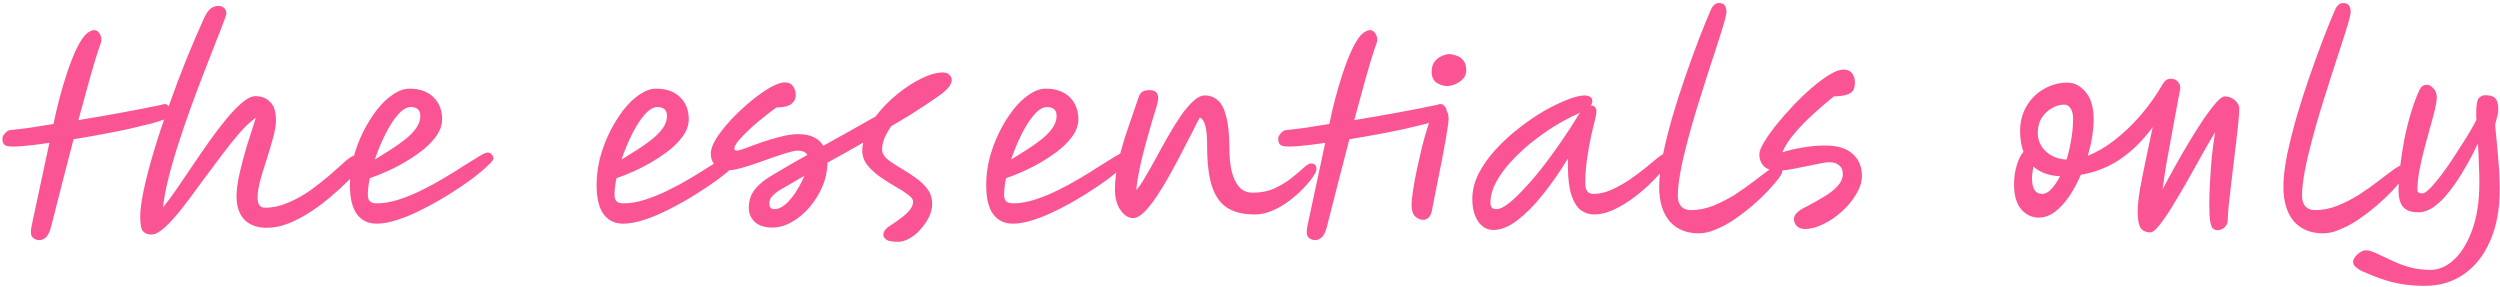 <svg width="496" height="57" viewBox="0 0 496 57" fill="none" xmlns="http://www.w3.org/2000/svg">
<path d="M1.684 29.015C0.82 28.951 0.42 28.391 0.484 27.335C0.516 27.079 0.692 26.775 1.012 26.423C1.332 26.039 1.7 25.831 2.116 25.799C3.108 25.703 4.324 25.559 5.764 25.367C7.236 25.143 8.852 24.887 10.612 24.599C10.932 23.031 11.316 21.383 11.764 19.655C12.212 17.927 12.708 16.247 13.252 14.615C13.796 12.951 14.372 11.447 14.98 10.103C15.588 8.759 16.228 7.703 16.9 6.935C17.252 6.583 17.572 6.343 17.86 6.215C18.148 6.055 18.404 5.975 18.628 5.975C19.076 5.975 19.428 6.167 19.684 6.551C19.972 6.935 20.116 7.367 20.116 7.847C20.116 8.103 20.068 8.359 19.972 8.615C19.332 10.407 18.644 12.615 17.908 15.239C17.172 17.863 16.388 20.727 15.556 23.831C18.5 23.351 21.444 22.839 24.388 22.295C27.332 21.751 29.86 21.255 31.972 20.807C32.58 20.551 33.044 20.599 33.364 20.951C33.716 21.303 33.892 21.655 33.892 22.007C33.892 22.455 33.764 22.791 33.508 23.015C33.284 23.239 33.044 23.431 32.788 23.591L32.74 23.639C32.1 23.895 31.14 24.199 29.86 24.551C28.58 24.871 27.108 25.223 25.444 25.607C23.78 25.959 22.004 26.311 20.116 26.663C18.26 27.015 16.42 27.335 14.596 27.623C13.86 30.439 13.108 33.335 12.34 36.311C11.604 39.255 10.868 42.151 10.132 44.999C9.812 46.151 9.444 46.871 9.028 47.159C8.644 47.479 8.228 47.639 7.78 47.639C7.268 47.639 6.82 47.447 6.436 47.063C6.084 46.679 6.036 45.895 6.292 44.711L9.796 28.343C7.876 28.631 6.18 28.839 4.708 28.967C3.268 29.095 2.26 29.111 1.684 29.015ZM30.03 46.535C29.326 46.535 28.782 46.327 28.398 45.911C28.014 45.527 27.822 44.551 27.822 42.983C27.822 41.543 28.078 39.671 28.59 37.367C29.102 35.031 29.79 32.439 30.654 29.591C31.518 26.743 32.494 23.799 33.582 20.759C34.67 17.687 35.806 14.679 36.99 11.735C38.206 8.759 39.374 6.039 40.494 3.575C40.91 2.679 41.342 2.055 41.79 1.703C42.238 1.351 42.766 1.175 43.374 1.175C43.79 1.175 44.142 1.303 44.43 1.559C44.75 1.783 44.91 2.167 44.91 2.711C44.91 2.903 44.702 3.527 44.286 4.583C43.902 5.639 43.358 7.031 42.654 8.759C41.982 10.487 41.23 12.423 40.398 14.567C39.566 16.711 38.718 18.967 37.854 21.335C36.99 23.703 36.174 26.087 35.406 28.487C34.638 30.855 33.982 33.127 33.438 35.303C32.894 37.479 32.526 39.431 32.334 41.159C33.102 40.231 33.982 39.047 34.974 37.607C35.966 36.167 37.022 34.615 38.142 32.951C39.262 31.287 40.398 29.639 41.55 28.007C42.702 26.375 43.838 24.887 44.958 23.543C46.078 22.199 47.118 21.127 48.078 20.327C49.07 19.495 49.934 19.079 50.67 19.079C51.886 19.079 52.862 19.463 53.598 20.231C54.366 20.967 54.75 22.183 54.75 23.879C54.75 24.839 54.558 25.991 54.174 27.335C53.822 28.679 53.406 30.087 52.926 31.559C52.446 33.031 52.014 34.439 51.63 35.783C51.278 37.127 51.102 38.279 51.102 39.239C51.102 40.551 51.598 41.207 52.59 41.207C54.126 41.207 55.662 40.871 57.198 40.199C58.766 39.527 60.254 38.695 61.662 37.703C63.07 36.679 64.366 35.655 65.55 34.631C66.734 33.575 67.742 32.679 68.574 31.943C69.47 31.143 70.222 30.743 70.83 30.743C71.598 30.743 71.982 31.143 71.982 31.943C71.982 32.167 71.934 32.423 71.838 32.711C71.742 32.999 71.486 33.367 71.07 33.815C70.558 34.391 69.822 35.143 68.862 36.071C67.934 36.999 66.846 37.991 65.598 39.047C64.382 40.103 63.054 41.095 61.614 42.023C60.206 42.951 58.75 43.719 57.246 44.327C55.774 44.903 54.334 45.191 52.926 45.191C51.006 45.191 49.518 44.647 48.462 43.559C47.438 42.439 46.926 40.903 46.926 38.951C46.926 37.735 47.118 36.263 47.502 34.535C47.886 32.807 48.366 30.983 48.942 29.063C49.55 27.111 50.158 25.207 50.766 23.351C49.742 24.055 48.622 25.111 47.406 26.519C46.222 27.895 44.974 29.463 43.662 31.223C42.35 32.951 41.038 34.711 39.726 36.503C38.446 38.295 37.198 39.959 35.982 41.495C34.798 42.999 33.694 44.215 32.67 45.143C31.646 46.071 30.766 46.535 30.03 46.535ZM87.715 23.687C87.715 24.711 87.395 25.719 86.755 26.711C86.115 27.671 85.267 28.599 84.211 29.495C83.155 30.359 81.987 31.175 80.707 31.943C79.427 32.711 78.147 33.383 76.867 33.959C75.587 34.535 74.419 34.999 73.363 35.351C73.107 36.599 72.979 37.703 72.979 38.663C72.979 39.271 73.123 39.703 73.411 39.959C73.699 40.215 74.147 40.343 74.755 40.343C76.099 40.343 77.523 40.103 79.027 39.623C80.531 39.143 82.067 38.519 83.635 37.751C85.203 36.983 86.707 36.167 88.147 35.303C89.587 34.439 90.899 33.623 92.083 32.855C93.299 32.087 94.307 31.463 95.107 30.983C95.907 30.503 96.435 30.263 96.691 30.263C97.075 30.263 97.363 30.391 97.555 30.647C97.779 30.871 97.891 31.143 97.891 31.463C97.891 31.719 97.491 32.215 96.691 32.951C95.923 33.687 94.883 34.551 93.571 35.543C92.259 36.503 90.787 37.495 89.155 38.519C87.523 39.543 85.827 40.503 84.067 41.399C82.339 42.295 80.659 43.015 79.027 43.559C77.427 44.103 75.987 44.375 74.707 44.375C73.043 44.375 71.747 43.751 70.819 42.503C69.891 41.255 69.427 39.319 69.427 36.695C69.427 34.935 69.651 33.159 70.099 31.367C70.579 29.575 71.219 27.863 72.019 26.231C72.851 24.567 73.763 23.095 74.755 21.815C75.779 20.503 76.851 19.479 77.971 18.743C79.091 17.975 80.179 17.591 81.235 17.591C83.251 17.591 84.835 18.151 85.987 19.271C87.139 20.391 87.715 21.863 87.715 23.687ZM74.371 31.655C75.363 31.047 76.387 30.407 77.443 29.735C78.499 29.063 79.475 28.375 80.371 27.671C81.267 26.967 81.987 26.231 82.531 25.463C83.107 24.663 83.395 23.847 83.395 23.015C83.395 21.831 82.755 21.239 81.475 21.239C80.675 21.239 79.827 21.751 78.931 22.775C78.067 23.767 77.235 25.063 76.435 26.663C75.635 28.263 74.947 29.927 74.371 31.655ZM136.653 23.687C136.653 24.711 136.333 25.719 135.693 26.711C135.053 27.671 134.205 28.599 133.149 29.495C132.093 30.359 130.925 31.175 129.645 31.943C128.365 32.711 127.085 33.383 125.805 33.959C124.525 34.535 123.357 34.999 122.301 35.351C122.045 36.599 121.917 37.703 121.917 38.663C121.917 39.271 122.061 39.703 122.349 39.959C122.637 40.215 123.085 40.343 123.693 40.343C125.037 40.343 126.461 40.103 127.965 39.623C129.469 39.143 131.005 38.519 132.573 37.751C134.141 36.983 135.645 36.167 137.085 35.303C138.525 34.439 139.837 33.623 141.021 32.855C142.237 32.087 143.245 31.463 144.045 30.983C144.845 30.503 145.373 30.263 145.629 30.263C146.013 30.263 146.301 30.391 146.493 30.647C146.717 30.871 146.829 31.143 146.829 31.463C146.829 31.719 146.429 32.215 145.629 32.951C144.861 33.687 143.821 34.551 142.509 35.543C141.197 36.503 139.725 37.495 138.093 38.519C136.461 39.543 134.765 40.503 133.005 41.399C131.277 42.295 129.597 43.015 127.965 43.559C126.365 44.103 124.925 44.375 123.645 44.375C121.981 44.375 120.685 43.751 119.757 42.503C118.829 41.255 118.365 39.319 118.365 36.695C118.365 34.935 118.589 33.159 119.037 31.367C119.517 29.575 120.157 27.863 120.957 26.231C121.789 24.567 122.701 23.095 123.693 21.815C124.717 20.503 125.789 19.479 126.909 18.743C128.029 17.975 129.117 17.591 130.173 17.591C132.189 17.591 133.773 18.151 134.925 19.271C136.077 20.391 136.653 21.863 136.653 23.687ZM123.309 31.655C124.301 31.047 125.325 30.407 126.381 29.735C127.437 29.063 128.413 28.375 129.309 27.671C130.205 26.967 130.925 26.231 131.469 25.463C132.045 24.663 132.333 23.847 132.333 23.015C132.333 21.831 131.693 21.239 130.413 21.239C129.613 21.239 128.765 21.751 127.869 22.775C127.005 23.767 126.173 25.063 125.373 26.663C124.573 28.263 123.885 29.927 123.309 31.655ZM178.176 47.975C176.928 47.975 176.128 47.815 175.776 47.495C175.424 47.207 175.248 46.903 175.248 46.583C175.248 46.231 175.392 45.879 175.68 45.527C175.968 45.207 176.304 44.935 176.688 44.711C177.392 44.263 178.08 43.783 178.752 43.271C179.456 42.759 180.032 42.231 180.48 41.687C180.928 41.111 181.152 40.551 181.152 40.007C181.152 39.559 180.816 39.095 180.144 38.615C179.472 38.103 178.624 37.559 177.6 36.983C176.608 36.407 175.6 35.767 174.576 35.063C173.584 34.359 172.752 33.591 172.08 32.759C171.408 31.895 171.072 30.935 171.072 29.879C171.072 29.367 171.136 28.839 171.264 28.295C170.048 28.967 168.832 29.655 167.616 30.359C166.432 31.031 165.28 31.671 164.16 32.279C164.16 33.847 163.84 35.399 163.2 36.935C162.56 38.439 161.712 39.815 160.656 41.063C159.6 42.311 158.416 43.303 157.104 44.039C155.824 44.775 154.528 45.143 153.216 45.143C151.712 45.143 150.56 44.775 149.76 44.039C148.96 43.271 148.56 42.343 148.56 41.255C148.56 39.847 148.944 38.647 149.712 37.655C150.48 36.631 151.616 35.687 153.12 34.823C153.792 34.407 154.736 33.847 155.952 33.143C157.2 32.407 158.608 31.607 160.176 30.743C159.856 30.167 159.2 29.879 158.208 29.879C157.824 29.879 157.2 30.007 156.336 30.263C155.472 30.519 154.48 30.839 153.36 31.223C152.272 31.607 151.152 32.007 150 32.423C148.88 32.807 147.84 33.127 146.88 33.383C145.952 33.639 145.216 33.767 144.672 33.767C143.488 33.767 142.576 33.463 141.936 32.855C141.328 32.215 141.024 31.415 141.024 30.455C141.024 29.623 141.392 28.615 142.128 27.431C142.896 26.247 143.872 25.015 145.056 23.735C146.272 22.455 147.552 21.255 148.896 20.135C150.24 19.015 151.52 18.103 152.736 17.399C153.952 16.695 154.96 16.343 155.76 16.343C156.432 16.343 156.944 16.583 157.296 17.063C157.68 17.543 157.872 18.167 157.872 18.935C157.872 19.607 157.584 20.167 157.008 20.615C156.464 21.063 155.472 21.303 154.032 21.335C153.424 21.751 152.64 22.343 151.68 23.111C150.752 23.847 149.824 24.631 148.896 25.463C148 26.295 147.232 27.079 146.592 27.815C145.984 28.551 145.68 29.111 145.68 29.495C145.68 29.751 145.84 29.879 146.16 29.879C146.48 29.879 147.072 29.719 147.936 29.399C148.832 29.047 149.872 28.663 151.056 28.247C152.272 27.831 153.52 27.463 154.8 27.143C156.08 26.791 157.264 26.615 158.352 26.615C160.752 26.615 162.416 27.383 163.344 28.919C165.04 27.991 166.768 27.031 168.528 26.039C170.32 25.047 172.048 24.071 173.712 23.111C174.896 21.543 176.288 20.103 177.888 18.791C179.52 17.447 181.152 16.375 182.784 15.575C184.416 14.775 185.856 14.375 187.104 14.375C187.648 14.375 188.064 14.535 188.352 14.855C188.672 15.143 188.832 15.479 188.832 15.863C188.832 16.151 188.736 16.471 188.544 16.823C188.384 17.175 187.936 17.671 187.2 18.311C186.464 18.919 185.232 19.783 183.504 20.903C182.544 21.543 181.504 22.215 180.384 22.919C179.264 23.591 178.08 24.295 176.832 25.031C176.288 25.799 175.84 26.583 175.488 27.383C175.168 28.151 175.008 28.919 175.008 29.687C175.008 30.359 175.344 30.983 176.016 31.559C176.688 32.103 177.52 32.663 178.512 33.239C179.504 33.815 180.48 34.439 181.44 35.111C182.432 35.783 183.264 36.551 183.936 37.415C184.608 38.279 184.944 39.287 184.944 40.439C184.944 41.271 184.736 42.135 184.32 43.031C183.904 43.895 183.36 44.695 182.688 45.431C182.048 46.199 181.328 46.807 180.528 47.255C179.728 47.735 178.944 47.975 178.176 47.975ZM159.6 34.871C158.48 35.511 157.488 36.087 156.624 36.599C155.76 37.079 155.072 37.479 154.56 37.799C154.016 38.151 153.552 38.535 153.168 38.951C152.816 39.335 152.64 39.831 152.64 40.439C152.64 40.727 152.72 40.983 152.88 41.207C153.04 41.399 153.28 41.495 153.6 41.495C154.368 41.495 155.136 41.159 155.904 40.487C156.672 39.783 157.376 38.919 158.016 37.895C158.656 36.871 159.184 35.863 159.6 34.871ZM213.95 23.687C213.95 24.711 213.63 25.719 212.99 26.711C212.35 27.671 211.502 28.599 210.446 29.495C209.39 30.359 208.222 31.175 206.942 31.943C205.662 32.711 204.382 33.383 203.102 33.959C201.822 34.535 200.654 34.999 199.598 35.351C199.342 36.599 199.214 37.703 199.214 38.663C199.214 39.271 199.358 39.703 199.646 39.959C199.934 40.215 200.382 40.343 200.99 40.343C202.334 40.343 203.758 40.103 205.262 39.623C206.766 39.143 208.302 38.519 209.87 37.751C211.438 36.983 212.942 36.167 214.382 35.303C215.822 34.439 217.134 33.623 218.318 32.855C219.534 32.087 220.542 31.463 221.342 30.983C222.142 30.503 222.67 30.263 222.926 30.263C223.31 30.263 223.598 30.391 223.79 30.647C224.014 30.871 224.126 31.143 224.126 31.463C224.126 31.719 223.726 32.215 222.926 32.951C222.158 33.687 221.118 34.551 219.806 35.543C218.494 36.503 217.022 37.495 215.39 38.519C213.758 39.543 212.062 40.503 210.302 41.399C208.574 42.295 206.894 43.015 205.262 43.559C203.662 44.103 202.222 44.375 200.942 44.375C199.278 44.375 197.982 43.751 197.054 42.503C196.126 41.255 195.662 39.319 195.662 36.695C195.662 34.935 195.886 33.159 196.334 31.367C196.814 29.575 197.454 27.863 198.254 26.231C199.086 24.567 199.998 23.095 200.99 21.815C202.014 20.503 203.086 19.479 204.206 18.743C205.326 17.975 206.414 17.591 207.47 17.591C209.486 17.591 211.07 18.151 212.222 19.271C213.374 20.391 213.95 21.863 213.95 23.687ZM200.606 31.655C201.598 31.047 202.622 30.407 203.678 29.735C204.734 29.063 205.71 28.375 206.606 27.671C207.502 26.967 208.222 26.231 208.766 25.463C209.342 24.663 209.63 23.847 209.63 23.015C209.63 21.831 208.99 21.239 207.71 21.239C206.91 21.239 206.062 21.751 205.166 22.775C204.302 23.767 203.47 25.063 202.67 26.663C201.87 28.263 201.182 29.927 200.606 31.655ZM224.808 43.271C223.88 43.271 223.048 42.743 222.312 41.687C221.576 40.631 221.208 39.271 221.208 37.607C221.208 35.783 221.448 33.831 221.928 31.751C222.44 29.671 223.064 27.559 223.8 25.415C224.536 23.239 225.256 21.143 225.96 19.127C226.12 18.711 226.344 18.407 226.632 18.215C226.952 17.991 227.432 17.879 228.072 17.879C229.224 17.879 229.8 18.439 229.8 19.559C229.8 19.815 229.672 20.391 229.416 21.287C229.16 22.183 228.824 23.287 228.408 24.599C228.024 25.911 227.624 27.335 227.208 28.871C226.792 30.375 226.424 31.895 226.104 33.431C225.784 34.967 225.56 36.391 225.432 37.703C225.944 37.159 226.52 36.327 227.16 35.207C227.832 34.087 228.552 32.823 229.32 31.415C230.088 29.975 230.888 28.535 231.72 27.095C232.552 25.623 233.384 24.279 234.216 23.063C235.08 21.815 235.912 20.823 236.712 20.087C237.544 19.319 238.312 18.935 239.016 18.935C240.04 18.935 240.904 19.255 241.608 19.895C242.344 20.503 242.904 21.591 243.288 23.159C243.704 24.695 243.912 26.871 243.912 29.687C243.912 31.191 244.056 32.599 244.344 33.911C244.664 35.223 245.16 36.279 245.832 37.079C246.536 37.847 247.432 38.231 248.52 38.231C250.152 38.231 251.608 37.943 252.888 37.367C254.168 36.759 255.272 36.087 256.2 35.351C257.16 34.583 257.96 33.911 258.6 33.335C259.24 32.727 259.736 32.423 260.088 32.423C260.824 32.423 261.192 32.807 261.192 33.575C261.192 33.895 260.952 34.407 260.472 35.111C260.024 35.783 259.384 36.551 258.552 37.415C257.752 38.247 256.824 39.063 255.768 39.863C254.744 40.631 253.64 41.271 252.456 41.783C251.304 42.295 250.136 42.551 248.952 42.551C246.744 42.551 244.936 42.119 243.528 41.255C242.152 40.391 241.128 38.967 240.456 36.983C239.816 34.999 239.496 32.343 239.496 29.015C239.496 27.191 239.384 25.863 239.16 25.031C238.968 24.167 238.6 23.591 238.056 23.303C237.672 23.975 237.176 24.935 236.568 26.183C235.96 27.399 235.256 28.759 234.456 30.263C233.688 31.767 232.872 33.287 232.008 34.823C231.176 36.327 230.328 37.719 229.464 38.999C228.6 40.279 227.768 41.319 226.968 42.119C226.168 42.887 225.448 43.271 224.808 43.271ZM254.809 29.015C253.945 28.951 253.545 28.391 253.609 27.335C253.641 27.079 253.817 26.775 254.137 26.423C254.457 26.039 254.825 25.831 255.241 25.799C256.233 25.703 257.449 25.559 258.889 25.367C260.361 25.143 261.977 24.887 263.737 24.599C264.057 23.031 264.441 21.383 264.889 19.655C265.337 17.927 265.833 16.247 266.377 14.615C266.921 12.951 267.497 11.447 268.105 10.103C268.713 8.759 269.353 7.703 270.025 6.935C270.377 6.583 270.697 6.343 270.985 6.215C271.273 6.055 271.529 5.975 271.753 5.975C272.201 5.975 272.553 6.167 272.809 6.551C273.097 6.935 273.241 7.367 273.241 7.847C273.241 8.103 273.193 8.359 273.097 8.615C272.457 10.407 271.769 12.615 271.033 15.239C270.297 17.863 269.513 20.727 268.681 23.831C271.625 23.351 274.569 22.839 277.513 22.295C280.457 21.751 282.985 21.255 285.097 20.807C285.705 20.551 286.169 20.599 286.489 20.951C286.841 21.303 287.017 21.655 287.017 22.007C287.017 22.455 286.889 22.791 286.633 23.015C286.409 23.239 286.169 23.431 285.913 23.591L285.865 23.639C285.225 23.895 284.265 24.199 282.985 24.551C281.705 24.871 280.233 25.223 278.569 25.607C276.905 25.959 275.129 26.311 273.241 26.663C271.385 27.015 269.545 27.335 267.721 27.623C266.985 30.439 266.233 33.335 265.465 36.311C264.729 39.255 263.993 42.151 263.257 44.999C262.937 46.151 262.569 46.871 262.153 47.159C261.769 47.479 261.353 47.639 260.905 47.639C260.393 47.639 259.945 47.447 259.561 47.063C259.209 46.679 259.161 45.895 259.417 44.711L262.921 28.343C261.001 28.631 259.305 28.839 257.833 28.967C256.393 29.095 255.385 29.111 254.809 29.015ZM282.408 43.615C281.8 43.615 281.256 43.391 280.776 42.943C280.296 42.463 280.056 41.727 280.056 40.735C280.056 40.031 280.152 39.055 280.344 37.807C280.536 36.527 280.792 35.135 281.112 33.631C281.432 32.127 281.768 30.639 282.12 29.167C282.504 27.663 282.888 26.319 283.272 25.135C283.656 23.951 283.992 23.071 284.28 22.495C284.536 22.047 284.776 21.759 285 21.631C285.256 21.503 285.496 21.439 285.72 21.439C286.168 21.439 286.552 21.583 286.872 21.871C287.224 22.159 287.4 22.719 287.4 23.551C287.4 24.031 287.304 24.831 287.112 25.951C286.952 27.039 286.728 28.319 286.44 29.791C286.184 31.231 285.896 32.719 285.576 34.255C285.288 35.759 285 37.199 284.712 38.575C284.424 39.951 284.2 41.103 284.04 42.031C283.912 42.543 283.688 42.943 283.368 43.231C283.08 43.487 282.76 43.615 282.408 43.615ZM287.112 17.071C286.376 17.071 285.672 16.847 285 16.399C284.36 15.951 284.04 15.231 284.04 14.239C284.04 13.407 284.232 12.735 284.616 12.223C285.032 11.711 285.512 11.343 286.056 11.119C286.632 10.863 287.128 10.735 287.544 10.735C287.96 10.735 288.424 10.831 288.936 11.023C289.48 11.183 289.944 11.503 290.328 11.983C290.712 12.431 290.904 13.103 290.904 13.999C290.904 14.607 290.696 15.151 290.28 15.631C289.864 16.079 289.352 16.431 288.744 16.687C288.168 16.943 287.624 17.071 287.112 17.071ZM296.283 45.623C295.067 45.623 294.059 45.063 293.259 43.943C292.491 42.791 292.107 41.303 292.107 39.479C292.107 37.783 292.523 36.103 293.355 34.439C294.219 32.775 295.355 31.175 296.763 29.639C298.171 28.103 299.707 26.695 301.371 25.415C303.035 24.103 304.699 22.967 306.363 22.007C308.059 21.047 309.611 20.295 311.019 19.751C312.427 19.207 313.547 18.935 314.379 18.935C314.827 18.935 315.195 19.031 315.483 19.223C315.771 19.383 315.915 19.687 315.915 20.135C315.915 20.423 315.803 20.695 315.579 20.951C315.611 20.951 315.643 20.951 315.675 20.951C316.379 20.951 316.731 21.367 316.731 22.199C316.731 22.487 316.619 23.079 316.395 23.975C316.171 24.839 315.915 25.927 315.627 27.239C315.339 28.551 315.083 30.007 314.859 31.607C314.635 33.175 314.523 34.775 314.523 36.407C314.523 37.783 315.051 38.471 316.107 38.471C317.291 38.471 318.491 38.199 319.707 37.655C320.923 37.111 322.107 36.455 323.259 35.687C324.411 34.887 325.467 34.103 326.427 33.335C327.387 32.535 328.203 31.863 328.875 31.319C329.547 30.775 330.027 30.503 330.315 30.503C330.571 30.503 330.795 30.583 330.987 30.743C331.179 30.903 331.275 31.159 331.275 31.511C331.275 31.831 330.955 32.407 330.315 33.239C329.675 34.071 328.827 35.015 327.771 36.071C326.715 37.127 325.531 38.151 324.219 39.143C322.907 40.135 321.563 40.951 320.187 41.591C318.811 42.231 317.499 42.551 316.251 42.551C315.291 42.551 314.411 42.263 313.611 41.687C312.843 41.079 312.219 40.055 311.739 38.615C311.291 37.175 311.067 35.191 311.067 32.663V31.463C309.499 34.055 307.851 36.423 306.123 38.567C304.427 40.711 302.731 42.423 301.035 43.703C299.371 44.983 297.787 45.623 296.283 45.623ZM313.467 22.391C313.307 22.455 313.083 22.551 312.795 22.679C311.323 23.351 309.787 24.183 308.187 25.175C306.619 26.167 305.083 27.271 303.579 28.487C302.107 29.703 300.779 30.967 299.595 32.279C298.411 33.591 297.467 34.919 296.763 36.263C296.059 37.607 295.707 38.919 295.707 40.199C295.707 40.615 295.787 40.935 295.947 41.159C296.139 41.383 296.459 41.495 296.907 41.495C297.547 41.495 298.379 41.095 299.403 40.295C300.427 39.463 301.547 38.375 302.763 37.031C304.011 35.687 305.259 34.199 306.507 32.567C307.755 30.935 308.939 29.287 310.059 27.623C311.211 25.959 312.203 24.423 313.035 23.015C313.163 22.791 313.307 22.583 313.467 22.391ZM337.055 46.295C334.591 46.295 332.655 45.495 331.247 43.895C329.871 42.263 329.183 39.991 329.183 37.079C329.183 35.287 329.423 33.191 329.903 30.791C330.415 28.359 331.055 25.799 331.823 23.111C332.623 20.391 333.487 17.703 334.415 15.047C335.343 12.391 336.239 9.927 337.103 7.655C337.999 5.351 338.783 3.431 339.455 1.895C339.839 1.031 340.383 0.599 341.087 0.599C342.047 0.599 342.527 1.191 342.527 2.375C342.527 2.759 342.351 3.543 341.999 4.727C341.647 5.911 341.183 7.383 340.607 9.143C340.031 10.871 339.407 12.791 338.735 14.903C338.063 17.015 337.375 19.191 336.671 21.431C335.999 23.639 335.375 25.831 334.799 28.007C334.223 30.151 333.759 32.167 333.407 34.055C333.055 35.943 332.879 37.559 332.879 38.903C332.879 39.767 333.103 40.455 333.551 40.967C334.031 41.447 334.671 41.687 335.471 41.687C336.943 41.687 338.415 41.399 339.887 40.823C341.391 40.215 342.831 39.479 344.207 38.615C345.583 37.719 346.831 36.839 347.951 35.975C349.103 35.079 350.079 34.343 350.879 33.767C351.679 33.159 352.239 32.855 352.559 32.855C353.263 32.855 353.615 33.239 353.615 34.007C353.615 34.263 353.359 34.743 352.847 35.447C352.335 36.119 351.647 36.919 350.783 37.847C349.919 38.775 348.911 39.735 347.759 40.727C346.639 41.687 345.455 42.599 344.207 43.463C342.991 44.295 341.759 44.967 340.511 45.479C339.295 46.023 338.143 46.295 337.055 46.295ZM358.079 45.431C357.375 45.431 356.831 45.223 356.447 44.807C356.095 44.423 355.919 43.975 355.919 43.463C355.919 43.015 356.111 42.599 356.495 42.215C356.911 41.799 357.471 41.431 358.175 41.111C359.455 40.439 360.655 39.767 361.775 39.095C362.927 38.423 363.855 37.703 364.559 36.935C365.263 36.167 365.615 35.351 365.615 34.487C365.615 33.751 365.375 33.191 364.895 32.807C364.415 32.391 363.759 32.183 362.927 32.183C362.447 32.183 361.775 32.279 360.911 32.471C360.047 32.631 359.103 32.823 358.079 33.047C357.087 33.239 356.111 33.431 355.151 33.623C354.191 33.783 353.375 33.863 352.703 33.863C351.487 33.863 350.575 33.575 349.967 32.999C349.359 32.391 349.055 31.575 349.055 30.551C349.055 30.039 349.359 29.271 349.967 28.247C350.575 27.223 351.375 26.087 352.367 24.839C353.391 23.559 354.511 22.279 355.727 20.999C356.943 19.719 358.175 18.535 359.423 17.447C360.703 16.359 361.887 15.479 362.975 14.807C364.095 14.135 365.023 13.799 365.759 13.799C366.495 13.799 367.055 14.039 367.439 14.519C367.823 14.999 368.015 15.607 368.015 16.343C368.015 16.919 367.919 17.415 367.727 17.831C367.535 18.215 367.135 18.519 366.527 18.743C365.951 18.967 365.055 19.095 363.839 19.127C362.591 20.119 361.263 21.255 359.855 22.535C358.479 23.783 357.215 25.079 356.063 26.423C354.943 27.735 354.127 28.999 353.615 30.215C354.671 29.863 355.951 29.559 357.455 29.303C358.991 29.015 360.543 28.871 362.111 28.871C364.575 28.871 366.399 29.431 367.583 30.551C368.799 31.639 369.407 33.079 369.407 34.871C369.407 36.023 369.039 37.223 368.303 38.471C367.599 39.687 366.671 40.823 365.519 41.879C364.367 42.935 363.135 43.783 361.823 44.423C360.511 45.095 359.263 45.431 358.079 45.431ZM426.66 46.103C425.732 46.103 425.076 45.799 424.692 45.191C424.308 44.583 424.116 43.543 424.116 42.071C424.116 40.887 424.26 39.415 424.548 37.655C424.868 35.895 425.252 33.959 425.7 31.847C426.148 29.703 426.612 27.495 427.092 25.223C425.14 27.879 422.98 30.007 420.612 31.607C418.276 33.175 415.684 34.199 412.836 34.679C412.164 36.247 411.396 37.671 410.532 38.951C409.668 40.231 408.724 41.255 407.7 42.023C406.676 42.791 405.604 43.175 404.484 43.175C403.108 43.175 401.94 42.615 400.98 41.495C400.052 40.375 399.588 38.743 399.588 36.599C399.588 35.127 399.78 33.815 400.164 32.663C400.548 31.479 400.98 30.631 401.46 30.119C401.012 28.935 400.788 27.575 400.788 26.039C400.788 24.151 401.22 22.487 402.084 21.047C402.948 19.575 404.1 18.439 405.54 17.639C406.98 16.807 408.532 16.391 410.196 16.391C411.54 16.391 412.74 17.015 413.796 18.263C414.852 19.511 415.38 21.303 415.38 23.639C415.38 25.815 414.996 28.231 414.228 30.887C415.988 30.215 417.748 29.191 419.508 27.815C421.3 26.439 423.028 24.791 424.692 22.871C426.356 20.951 427.86 18.823 429.204 16.487C429.556 15.911 430.052 15.623 430.692 15.623C431.268 15.623 431.716 15.799 432.036 16.151C432.388 16.471 432.564 16.919 432.564 17.495C432.564 17.655 432.468 18.199 432.276 19.127C432.116 20.055 431.892 21.239 431.604 22.679C431.348 24.119 431.06 25.703 430.74 27.431C430.42 29.159 430.1 30.903 429.78 32.663C429.492 34.423 429.252 36.055 429.06 37.559C429.796 36.151 430.628 34.615 431.556 32.951C432.484 31.287 433.428 29.655 434.388 28.055C435.38 26.423 436.324 24.935 437.22 23.591C438.148 22.247 438.964 21.175 439.668 20.375C440.404 19.543 440.98 19.127 441.396 19.127C442.164 19.127 442.836 19.383 443.412 19.895C443.988 20.407 444.276 20.935 444.276 21.479C444.276 22.215 444.196 23.335 444.036 24.839C443.876 26.311 443.684 27.975 443.46 29.831C443.236 31.687 443.012 33.543 442.788 35.399C442.564 37.255 442.372 38.935 442.212 40.439C442.052 41.943 441.972 43.063 441.972 43.799C441.972 44.279 441.764 44.711 441.348 45.095C440.932 45.479 440.468 45.671 439.956 45.671C439.604 45.671 439.3 45.559 439.044 45.335C438.82 45.143 438.644 44.695 438.516 43.991C438.388 43.287 438.324 42.199 438.324 40.727C438.324 39.287 438.372 37.719 438.468 36.023C438.564 34.295 438.692 32.583 438.852 30.887C439.044 29.159 439.252 27.607 439.476 26.231C438.74 27.447 437.892 28.903 436.932 30.599C436.004 32.295 435.028 34.039 434.004 35.831C432.98 37.623 431.988 39.303 431.028 40.871C430.068 42.439 429.204 43.703 428.436 44.663C427.668 45.623 427.076 46.103 426.66 46.103ZM410.004 31.655C410.388 30.439 410.692 29.143 410.916 27.767C411.172 26.359 411.3 24.951 411.3 23.543C411.3 22.711 411.14 22.039 410.82 21.527C410.5 21.015 410.068 20.759 409.524 20.759C408.692 20.759 407.876 20.999 407.076 21.479C406.276 21.927 405.604 22.567 405.06 23.399C404.548 24.231 404.292 25.223 404.292 26.375C404.292 27.815 404.836 29.047 405.924 30.071C407.044 31.063 408.404 31.591 410.004 31.655ZM408.708 34.967C406.532 34.871 404.772 34.231 403.428 33.047C403.364 33.463 403.3 33.863 403.236 34.247C403.172 34.599 403.14 34.951 403.14 35.303C403.14 36.295 403.3 37.079 403.62 37.655C403.972 38.199 404.5 38.471 405.204 38.471C405.78 38.471 406.372 38.151 406.98 37.511C407.588 36.871 408.164 36.023 408.708 34.967ZM460.898 46.295C458.435 46.295 456.499 45.495 455.091 43.895C453.715 42.263 453.027 39.991 453.027 37.079C453.027 35.287 453.267 33.191 453.747 30.791C454.259 28.359 454.899 25.799 455.667 23.111C456.467 20.391 457.331 17.703 458.259 15.047C459.187 12.391 460.083 9.927 460.947 7.655C461.843 5.351 462.627 3.431 463.299 1.895C463.683 1.031 464.227 0.599 464.931 0.599C465.891 0.599 466.371 1.191 466.371 2.375C466.371 2.759 466.195 3.543 465.843 4.727C465.491 5.911 465.027 7.383 464.451 9.143C463.875 10.871 463.251 12.791 462.579 14.903C461.907 17.015 461.219 19.191 460.515 21.431C459.843 23.639 459.219 25.831 458.643 28.007C458.067 30.151 457.603 32.167 457.251 34.055C456.899 35.943 456.723 37.559 456.723 38.903C456.723 39.767 456.947 40.455 457.395 40.967C457.875 41.447 458.515 41.687 459.315 41.687C460.787 41.687 462.259 41.399 463.731 40.823C465.235 40.215 466.675 39.479 468.051 38.615C469.427 37.719 470.675 36.839 471.795 35.975C472.947 35.079 473.923 34.343 474.723 33.767C475.523 33.159 476.083 32.855 476.403 32.855C477.107 32.855 477.459 33.239 477.459 34.007C477.459 34.263 477.203 34.743 476.691 35.447C476.179 36.119 475.491 36.919 474.627 37.847C473.763 38.775 472.755 39.735 471.603 40.727C470.483 41.687 469.299 42.599 468.051 43.463C466.835 44.295 465.603 44.967 464.355 45.479C463.139 46.023 461.987 46.295 460.898 46.295ZM481.059 56.711C479.459 56.711 477.987 56.599 476.643 56.375C475.331 56.183 474.035 55.863 472.755 55.415C471.475 54.999 470.083 54.455 468.579 53.783C468.131 53.559 467.731 53.287 467.379 52.967C467.027 52.679 466.851 52.343 466.851 51.959C466.851 51.479 467.155 50.967 467.763 50.423C468.339 49.911 468.883 49.655 469.395 49.655C469.939 49.655 470.611 49.847 471.411 50.231C472.243 50.615 473.203 51.063 474.291 51.575C475.379 52.119 476.579 52.583 477.891 52.967C479.235 53.351 480.675 53.543 482.211 53.543C483.875 53.543 485.443 52.855 486.915 51.479C488.387 50.103 489.587 48.119 490.515 45.527C491.443 42.967 491.907 39.879 491.907 36.263C491.907 35.175 491.875 33.975 491.811 32.663C491.779 31.319 491.715 29.911 491.619 28.439C490.851 30.103 489.987 31.751 489.027 33.383C488.099 35.015 487.123 36.487 486.099 37.799C485.107 39.111 484.067 40.167 482.979 40.967C481.923 41.735 480.851 42.119 479.763 42.119C478.387 42.119 477.395 41.767 476.787 41.063C476.179 40.359 475.875 39.271 475.875 37.799C475.875 36.263 475.987 34.599 476.211 32.807C476.435 31.015 476.723 29.207 477.075 27.383C477.459 25.527 477.907 23.767 478.419 22.103C478.931 20.439 479.475 18.999 480.051 17.783C480.371 17.143 480.851 16.823 481.491 16.823C481.939 16.823 482.371 17.063 482.787 17.543C483.235 17.991 483.459 18.583 483.459 19.319C483.459 19.895 483.331 20.711 483.075 21.767C482.819 22.823 482.499 24.023 482.115 25.367C481.731 26.711 481.347 28.119 480.963 29.591C480.579 31.031 480.259 32.455 480.003 33.863C479.747 35.239 479.619 36.503 479.619 37.655C479.619 38.135 479.939 38.375 480.579 38.375C480.931 38.375 481.427 38.055 482.067 37.415C482.739 36.743 483.475 35.879 484.275 34.823C485.107 33.735 485.939 32.551 486.771 31.271C487.635 29.959 488.467 28.663 489.267 27.383C490.067 26.071 490.755 24.871 491.331 23.783C491.299 23.527 491.283 23.287 491.283 23.063C491.283 22.839 491.283 22.631 491.283 22.439C491.283 20.871 491.443 19.895 491.763 19.511C492.115 19.095 492.563 18.887 493.107 18.887C494.035 18.887 494.691 19.095 495.075 19.511C495.459 19.927 495.651 20.647 495.651 21.671C495.651 22.055 495.603 22.471 495.507 22.919C495.411 23.335 495.251 23.943 495.027 24.743C495.283 27.271 495.491 29.543 495.651 31.559C495.843 33.575 495.939 35.607 495.939 37.655C495.939 41.527 495.315 44.887 494.067 47.735C492.851 50.583 491.123 52.791 488.883 54.359C486.675 55.927 484.067 56.711 481.059 56.711Z" fill="#FB5494"/>
</svg>
